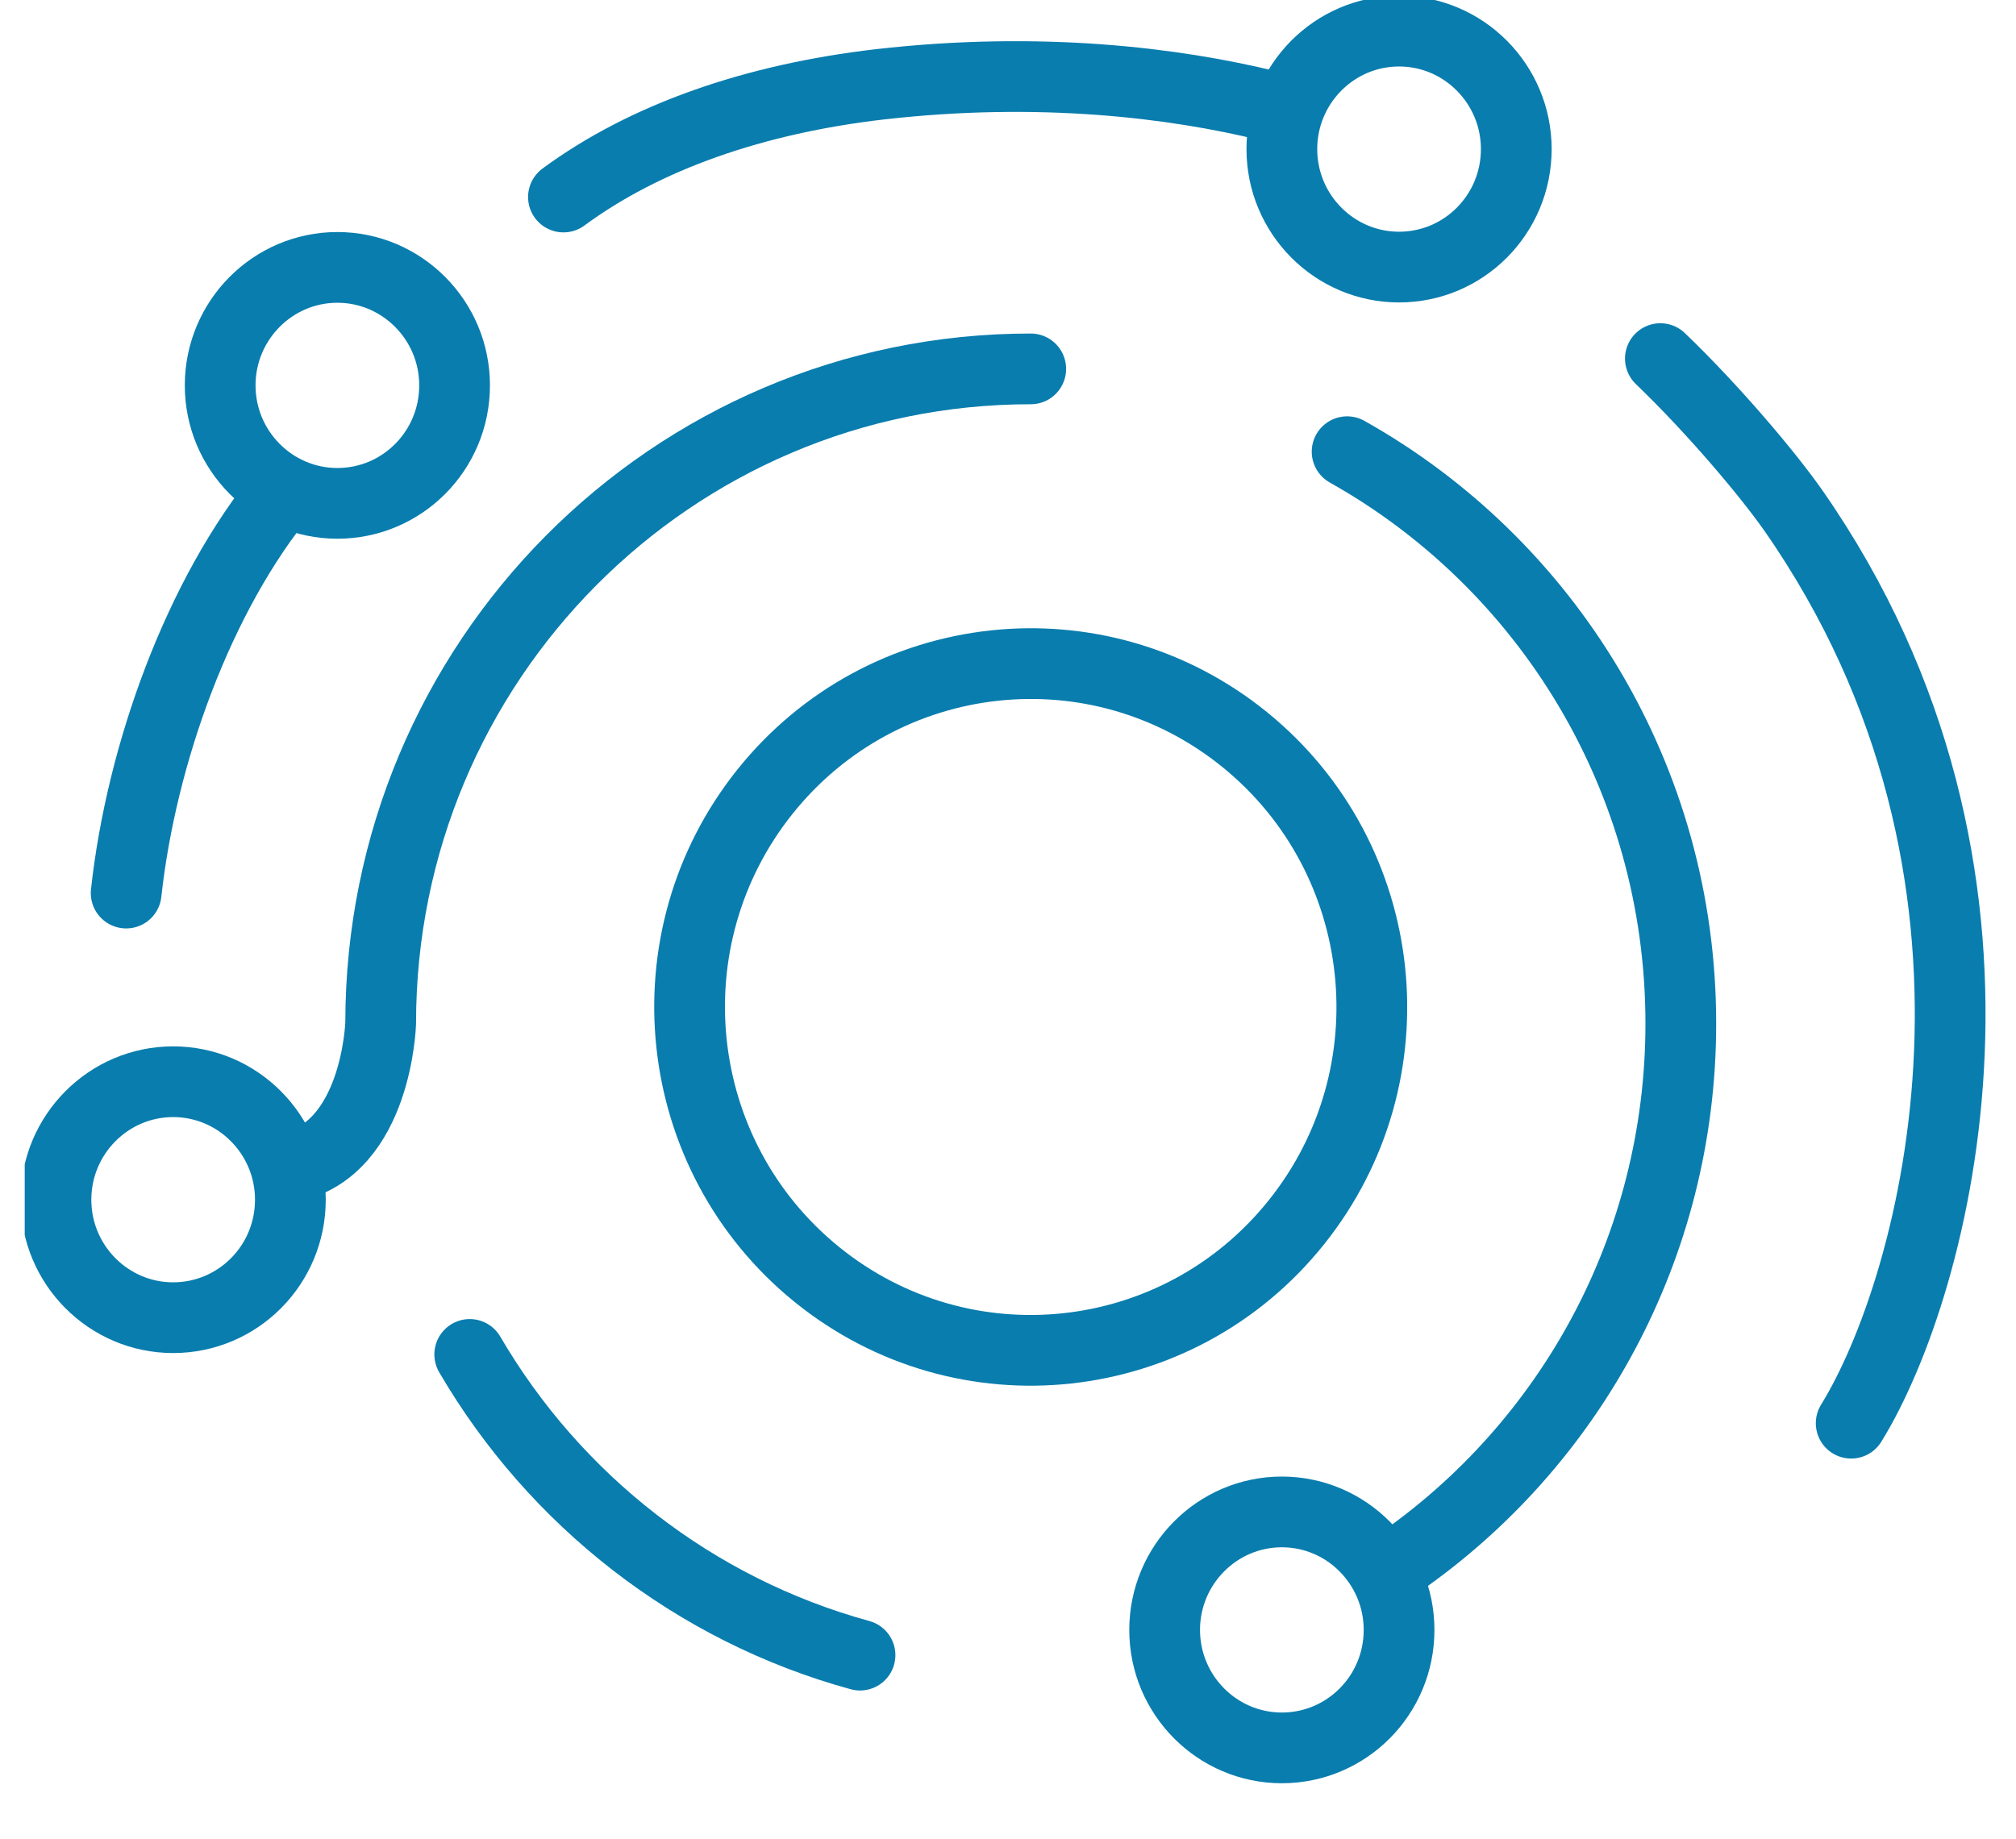 <svg xmlns="http://www.w3.org/2000/svg" width="57" height="52" viewBox="0 0 57 52" fill="none"><g clip-path="url(#clip0_9_807)"><path d="M15.931 5.572C18.239 3.873 21.317 2.799 24.867 2.386C29.396 1.866 33.218 2.342 35.867 2.993" stroke="#097DAE" stroke-width="2" stroke-linecap="round" stroke-linejoin="round"></path><path d="M3.567 25.256C3.995 21.339 5.613 16.823 8.044 13.883" stroke="#097DAE" stroke-width="2" stroke-linecap="round" stroke-linejoin="round"></path><path d="M46.945 10.141C48.458 11.594 49.997 13.425 50.705 14.437C57.893 24.746 54.736 36.375 52.34 40.248" stroke="#097DAE" stroke-width="2" stroke-linecap="round" stroke-linejoin="round"></path><path d="M42.871 4.217C42.871 6.065 41.384 7.553 39.557 7.553C37.729 7.553 36.243 6.057 36.243 4.217C36.243 2.377 37.729 0.88 39.557 0.88C41.384 0.88 42.871 2.377 42.871 4.217Z" stroke="#097DAE" stroke-width="2" stroke-linecap="round" stroke-linejoin="round"></path><path d="M39.557 46.094C39.557 47.943 38.07 49.43 36.243 49.43C34.415 49.43 32.929 47.934 32.929 46.094C32.929 44.254 34.415 42.757 36.243 42.757C38.07 42.757 39.557 44.254 39.557 46.094Z" stroke="#097DAE" stroke-width="2" stroke-linecap="round" stroke-linejoin="round"></path><path d="M8.21 33.928C8.21 35.776 6.723 37.264 4.896 37.264C3.068 37.264 1.582 35.768 1.582 33.928C1.582 32.088 3.068 30.591 4.896 30.591C6.723 30.591 8.21 32.088 8.21 33.928Z" stroke="#097DAE" stroke-width="2" stroke-linecap="round" stroke-linejoin="round"></path><path d="M12.853 10.898C12.853 12.747 11.366 14.235 9.539 14.235C7.711 14.235 6.225 12.738 6.225 10.898C6.225 9.059 7.711 7.562 9.539 7.562C11.366 7.562 12.853 9.059 12.853 10.898Z" stroke="#097DAE" stroke-width="2" stroke-linecap="round" stroke-linejoin="round"></path><path d="M38.088 12.774C43.719 15.934 47.523 21.991 47.523 28.945C47.523 35.275 44.366 40.865 39.557 44.201" stroke="#097DAE" stroke-width="2" stroke-linecap="round" stroke-linejoin="round"></path><path d="M29.143 10.432C18.991 10.432 10.763 18.716 10.763 28.936C10.763 28.936 10.658 32.493 8.21 33.003" stroke="#097DAE" stroke-width="2" stroke-linecap="round" stroke-linejoin="round"></path><path d="M24.316 46.807C19.629 45.522 15.686 42.423 13.281 38.303" stroke="#097DAE" stroke-width="2" stroke-linecap="round" stroke-linejoin="round"></path><path d="M36.653 34.568C39.995 30.392 39.34 24.279 35.192 20.915C31.044 17.551 24.973 18.21 21.631 22.386C18.29 26.563 18.944 32.675 23.092 36.039C27.241 39.403 33.312 38.745 36.653 34.568Z" stroke="#097DAE" stroke-width="2" stroke-linejoin="round"></path></g><defs><clipPath id="clip0_9_807"><rect width="55.961" height="51.059" fill="white" transform="translate(0.699)"></rect></clipPath></defs></svg>